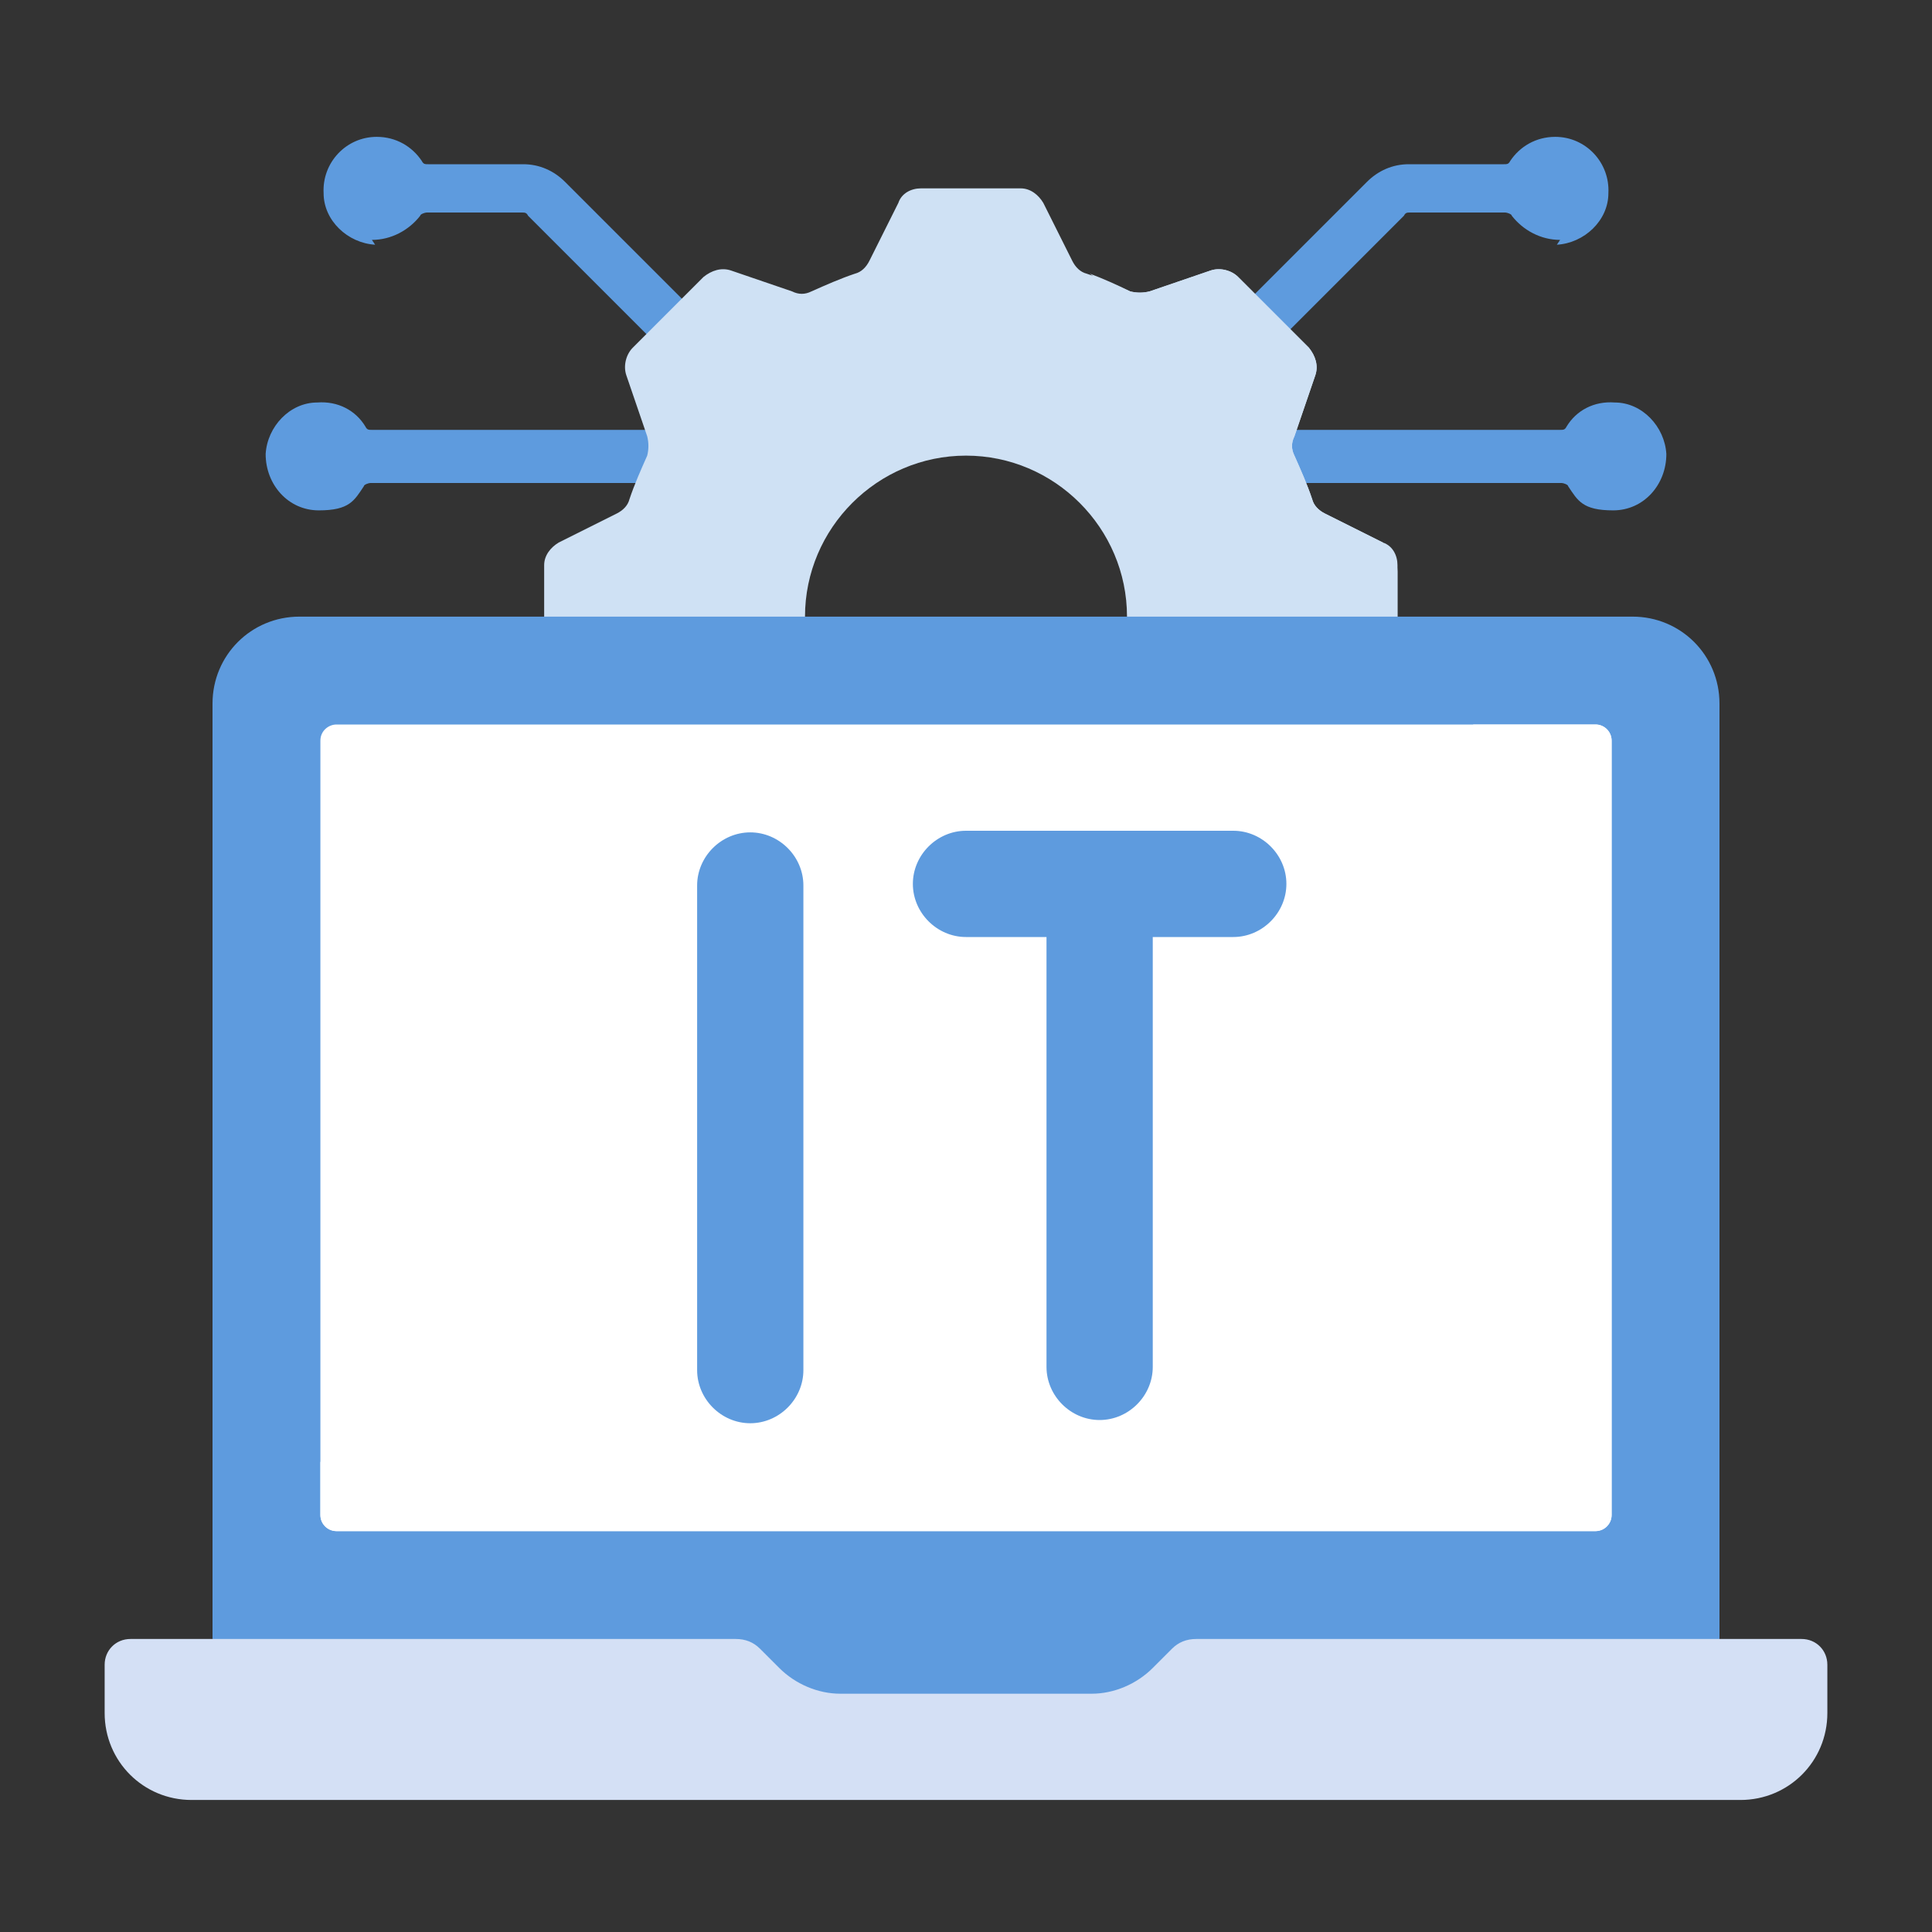 <svg xmlns="http://www.w3.org/2000/svg" xmlns:xlink="http://www.w3.org/1999/xlink" viewBox="0 0 120 120"><rect x="0" y="0" width="120" height="120" fill="#333333" stroke="none"/><defs><style>      .cls-1 {        fill: none;      }      .cls-2 {        fill: #5e9bde;      }      .cls-3 {        fill: #d4e0f5;      }      .cls-4 {        fill: #cfe1f4;      }      .cls-5 {        fill: #fff;      }      .cls-6 {        clip-path: url(#clippath);      }    </style><clipPath id="clippath"><rect class="cls-1" x="6.5" y="8.2" width="107" height="103.6"></rect></clipPath></defs><g><g id="Layer_1"><g class="cls-6"><path class="cls-2" d="M43.8,26.7h-20.7c-.2,0-.3,0-.4-.2-.6-1-1.7-1.6-3-1.5-1.7,0-3.1,1.5-3.2,3.2,0,1.9,1.4,3.5,3.3,3.5s2.2-.6,2.8-1.5c0-.1.3-.2.4-.2h20.7c.9,0,1.6-.7,1.6-1.6,0-.9-.8-1.5-1.6-1.5"></path><path class="cls-2" d="M23.1,14.9c1.2,0,2.3-.6,3-1.5,0-.1.3-.2.4-.2h5.9c.2,0,.3,0,.4.2l10.2,10.2c.3.3.7.5,1.1.5s.8-.1,1.1-.4c.6-.6.6-1.7,0-2.3l-10.1-10.1c-.7-.7-1.6-1.1-2.6-1.1h-5.9c-.2,0-.3,0-.4-.2-.6-.9-1.6-1.5-2.8-1.5-1.9,0-3.4,1.6-3.3,3.5,0,1.7,1.5,3.1,3.2,3.2"></path><path class="cls-2" d="M76.2,26.7h20.7c.2,0,.3,0,.4-.2.6-1,1.7-1.6,3-1.5,1.7,0,3.1,1.5,3.2,3.2,0,1.9-1.4,3.5-3.3,3.5s-2.2-.6-2.8-1.5c0-.1-.3-.2-.4-.2h-20.7c-.9,0-1.6-.7-1.6-1.6,0-.9.8-1.5,1.6-1.5"></path><path class="cls-2" d="M96.9,14.9c-1.2,0-2.3-.6-3-1.5,0-.1-.3-.2-.4-.2h-5.9c-.2,0-.3,0-.4.2l-10.2,10.2c-.3.3-.7.5-1.1.5s-.8-.1-1.1-.4c-.6-.6-.6-1.7,0-2.3l10.1-10.1c.7-.7,1.6-1.1,2.6-1.1h5.9c.2,0,.3,0,.4-.2.6-.9,1.6-1.5,2.8-1.5,1.9,0,3.4,1.6,3.3,3.5,0,1.7-1.5,3.1-3.2,3.2"></path><path class="cls-4" d="M60,48.3c-5.5,0-10-4.5-10-10s4.5-10,10-10,10,4.5,10,10-4.5,10-10,10M85.9,33.7l-3.6-1.8c-.4-.2-.7-.5-.8-.9-.3-.9-.7-1.8-1.1-2.7-.2-.4-.2-.8,0-1.2l1.3-3.8c.2-.6,0-1.2-.4-1.7l-4.4-4.4c-.4-.4-1.1-.6-1.7-.4l-3.8,1.3c-.4.1-.8.1-1.2,0-.9-.4-1.8-.8-2.7-1.1-.4-.1-.7-.4-.9-.8l-1.8-3.6c-.3-.5-.8-.9-1.4-.9h-6.2c-.6,0-1.2.3-1.4.9l-1.8,3.6c-.2.4-.5.7-.9.8-.9.3-1.8.7-2.7,1.1-.4.2-.8.2-1.2,0l-3.8-1.3c-.6-.2-1.2,0-1.7.4l-4.4,4.4c-.4.4-.6,1.1-.4,1.7l1.3,3.8c.1.4.1.8,0,1.2-.4.9-.8,1.8-1.1,2.7-.1.4-.4.7-.8.9l-3.6,1.8c-.5.3-.9.8-.9,1.4v6.2c0,.6.3,1.2.9,1.4l3.6,1.8c.4.2.7.5.8.9.3.9.7,1.8,1.1,2.7.2.4.2.8,0,1.2l-1.3,3.8c-.2.6,0,1.2.4,1.7l4.4,4.4c.4.4,1.1.6,1.7.4l3.8-1.3c.4-.1.8-.1,1.2,0,.9.4,1.8.8,2.7,1.1.4.1.7.4.9.8l1.8,3.6c.3.5.8.9,1.4.9h6.2c.6,0,1.2-.3,1.4-.9l1.8-3.6c.2-.4.5-.7.9-.8.9-.3,1.8-.7,2.7-1.1.4-.2.8-.2,1.2,0l3.8,1.3c.6.2,1.2,0,1.7-.4l4.4-4.4c.4-.4.6-1.1.4-1.7l-1.3-3.8c-.1-.4-.1-.8,0-1.2.4-.9.8-1.8,1.1-2.7.1-.4.4-.7.8-.9l3.6-1.8c.5-.3.9-.8.9-1.4v-6.2c0-.6-.3-1.2-.9-1.4"></path><path class="cls-4" d="M85.9,33.7l-3.6-1.8c-.4-.2-.7-.5-.8-.9-.3-.9-.7-1.8-1.1-2.7-.2-.4-.2-.8,0-1.2l1.3-3.8c.2-.6,0-1.2-.4-1.7l-4.4-4.4c-.4-.4-1.1-.6-1.7-.4l-3.8,1.3c-.4.1-.8.1-1.2,0-.8-.4-1.7-.8-2.5-1.1,6.5,4.9,10.7,12.6,10.7,21.4s-4.2,16.5-10.7,21.4c.9-.3,1.7-.7,2.5-1.1.4-.2.8-.2,1.2,0l3.8,1.3c.6.2,1.2,0,1.7-.4l4.4-4.4c.4-.4.6-1.1.4-1.7l-1.3-3.8c-.1-.4-.1-.8,0-1.2.4-.9.8-1.8,1.1-2.7.1-.4.4-.7.8-.9l3.6-1.8c.5-.3.9-.8.9-1.4v-6.2c0-.6-.3-1.2-.9-1.4"></path><path class="cls-2" d="M101.4,38.3H18.6c-3,0-5.4,2.4-5.4,5.4v58.1l46.8,6.7,46.8-6.7v-58.1c0-3-2.4-5.4-5.4-5.4"></path><path class="cls-3" d="M72.8,102.4l-1.2,1.2c-1,1-2.4,1.6-3.8,1.6h-15.6c-1.4,0-2.8-.6-3.8-1.6l-1.2-1.2c-.4-.4-.9-.6-1.5-.6H8.1c-.9,0-1.6.7-1.6,1.6v3c0,3,2.4,5.4,5.4,5.4h96.2c3,0,5.4-2.4,5.4-5.4v-3c0-.9-.7-1.6-1.6-1.6h-37.6c-.6,0-1.1.2-1.5.6"></path><path class="cls-5" d="M99.1,95.1H20.9c-.6,0-1-.5-1-1v-48.1c0-.6.5-1,1-1h78.2c.6,0,1,.5,1,1v48.1c0,.6-.5,1-1,1"></path><path class="cls-5" d="M91.5,45v29.7c0,8.9-7.2,16.1-16.1,16.1H19.9v3.3c0,.6.5,1,1,1h78.2c.6,0,1-.5,1-1v-48.1c0-.6-.5-1-1-1h-7.6Z"></path><path class="cls-2" d="M46.6,88.4c1.8,0,3.3-1.5,3.3-3.3v-30.1c0-1.8-1.5-3.3-3.3-3.3s-3.3,1.5-3.3,3.3v30.1c0,1.8,1.5,3.3,3.3,3.3"></path><path class="cls-2" d="M76.7,51.6h-16.7c-1.8,0-3.3,1.5-3.3,3.3s1.5,3.3,3.3,3.3h5v26.7c0,1.8,1.5,3.3,3.3,3.3s3.3-1.5,3.3-3.3v-26.7h5c1.8,0,3.3-1.5,3.3-3.3s-1.5-3.3-3.3-3.3"></path></g></g></g></svg>